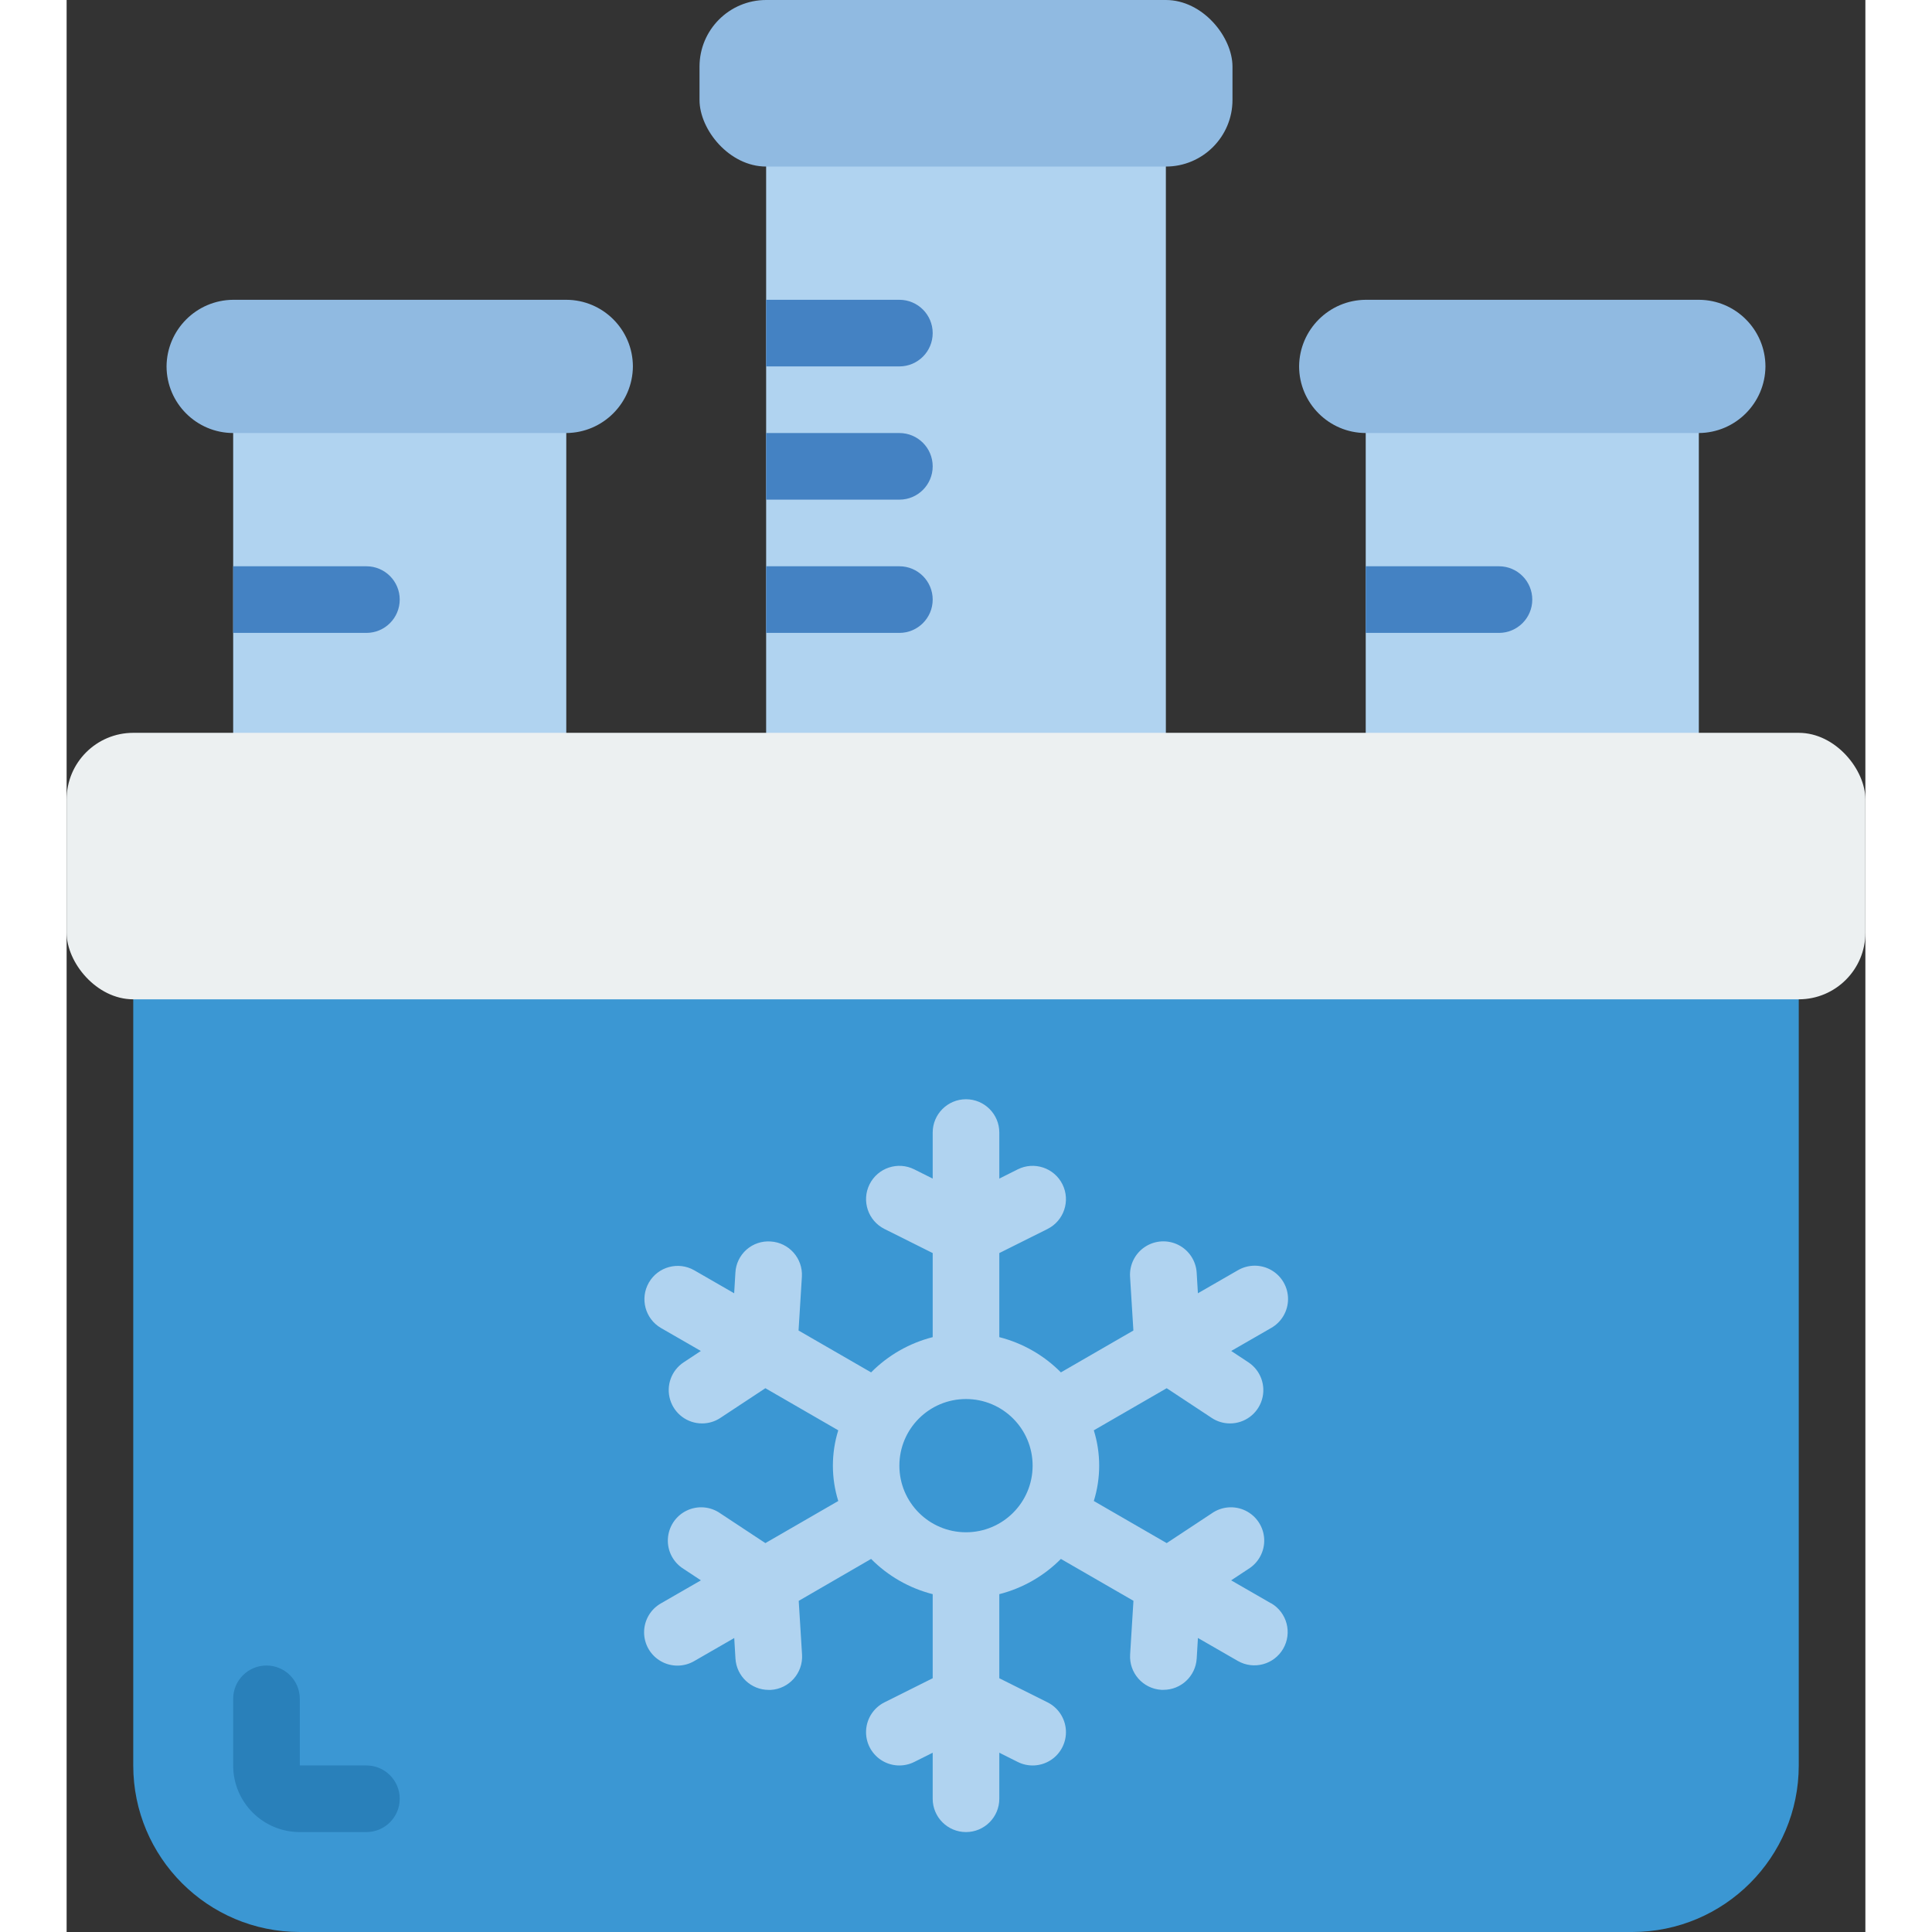 <?xml version="1.0" encoding="UTF-8"?> <svg xmlns="http://www.w3.org/2000/svg" height="512" viewBox="0 0 54 58" width="512"><rect x="0" y="0" width="54" height="58" fill="#333333" stroke="none"/><g id="Page-1" fill="none" fill-rule="evenodd"><g id="005---Freezing-Samples" fill-rule="nonzero"><g fill="#b0d3f0"><path id="Rectangle-path" d="m21 4h12v19h-12z"></path><path id="Rectangle-path" d="m5 12h10v11h-10z"></path><path id="Rectangle-path" d="m39 12h10v11h-10z"></path></g><path id="Shape" d="m52 27v26c0 2.761-2.239 5-5 5h-40c-2.761 0-5-2.239-5-5v-26z" fill="#3b97d3"></path><rect id="Rectangle-path" fill="#ecf0f1" height="8" rx="2" width="54" y="22"></rect><path id="Shape" d="m36.16 48.134-1.2-.691.515-.34c.311-.191.494-.536.477-.901-.018-.365-.233-.691-.561-.851s-.718-.128-1.016.083l-1.35.891-2.188-1.264c.215-.691.215-1.431 0-2.122l2.188-1.264 1.35.891c.163.109.354.166.55.166.442.001.832-.289.959-.712.127-.423-.038-.88-.407-1.123l-.515-.34 1.2-.691c.312-.177.505-.508.506-.867s-.191-.691-.502-.869c-.311-.179-.694-.177-1.004.004l-1.2.691-.037-.617c-.021-.357-.232-.676-.552-.836-.32-.16-.701-.137-1 .06-.299.197-.469.539-.448.896l.1 1.615-2.176 1.257c-.509-.514-1.148-.879-1.849-1.058v-2.524l1.447-.723c.494-.247.695-.848.448-1.342s-.848-.695-1.342-.448l-.553.277v-1.382c0-.552-.448-1-1-1s-1 .448-1 1v1.382l-.553-.277c-.494-.247-1.095-.046-1.342.448-.247.494-.046 1.095.448 1.342l1.447.723v2.524c-.701.179-1.34.544-1.849 1.058l-2.178-1.257.1-1.615c.033-.551-.387-1.025-.938-1.058-.265-.019-.527.07-.726.246-.199.177-.319.426-.332.692l-.037.617-1.2-.691c-.478-.272-1.085-.107-1.36.369-.275.476-.114 1.085.36 1.363l1.2.691-.515.34c-.369.243-.535.7-.407 1.123.127.423.517.713.959.712.196 0.0.387-.057.55-.166l1.35-.891 2.188 1.264c-.215.691-.215 1.431 0 2.122l-2.188 1.264-1.35-.891c-.298-.211-.687-.243-1.016-.083s-.543.486-.561.851c-.018.365.165.71.477.901l.515.34-1.2.691c-.312.177-.505.508-.506.867s.191.691.502.869c.311.179.694.177 1.004-.004l1.2-.691.037.617c.032.529.47.941 1 .94h.061c.551-.033.971-.507.938-1.058l-.1-1.615 2.173-1.259c.509.514 1.148.879 1.849 1.058v2.524l-1.447.723c-.32.16-.53.478-.552.835-.022.357.149.698.447.895.298.197.679.22.999.06l.553-.277v1.382c0 .552.448 1 1 1s1-.448 1-1v-1.382l.553.277c.32.16.7.137.999-.06.298-.197.469-.538.447-.895-.022-.357-.232-.675-.552-.835l-1.447-.723v-2.524c.701-.179 1.34-.544 1.849-1.058l2.178 1.257-.1 1.615c-.033.551.387 1.025.938 1.058h.061c.53.001.968-.411 1-.94l.037-.617 1.2.691c.478.272 1.085.107 1.36-.369.275-.476.114-1.085-.36-1.363zm-9.16-2.134c-1.105 0-2-.895-2-2s.895-2 2-2 2 .895 2 2-.895 2-2 2z" fill="#b0d3f0"></path><rect id="Rectangle-path" fill="#90bae1" height="5" rx="2" width="16" x="19"></rect><path id="Shape" d="m26 10c0 .552-.448 1-1 1h-4v-2h4c.552 0 1 .448 1 1z" fill="#4482c3"></path><path id="Shape" d="m26 14c0 .552-.448 1-1 1h-4v-2h4c.552 0 1 .448 1 1z" fill="#4482c3"></path><path id="Shape" d="m26 18c0 .552-.448 1-1 1h-4v-2h4c.552 0 1 .448 1 1z" fill="#4482c3"></path><path id="Shape" d="m17 11c-.008 1.101-.899 1.992-2 2h-10c-1.103-.003-1.997-.897-2-2 .008-1.101.899-1.992 2-2h10c1.103.003 1.997.897 2 2z" fill="#90bae1"></path><path id="Shape" d="m10 18c0 .552-.448 1-1 1h-4v-2h4c.552 0 1 .448 1 1z" fill="#4482c3"></path><path id="Shape" d="m51 11c-.008 1.101-.899 1.992-2 2h-10c-1.103-.003-1.997-.897-2-2 .008-1.101.899-1.992 2-2h10c1.103.003 1.997.897 2 2z" fill="#90bae1"></path><path id="Shape" d="m44 18c0 .552-.448 1-1 1h-4v-2h4c.552 0 1 .448 1 1z" fill="#4482c3"></path><path id="Shape" d="m9 55h-2c-1.105 0-2-.895-2-2v-2c0-.552.448-1 1-1s1 .448 1 1v2h2c.552 0 1 .448 1 1s-.448 1-1 1z" fill="#2980ba"></path></g></g></svg> 